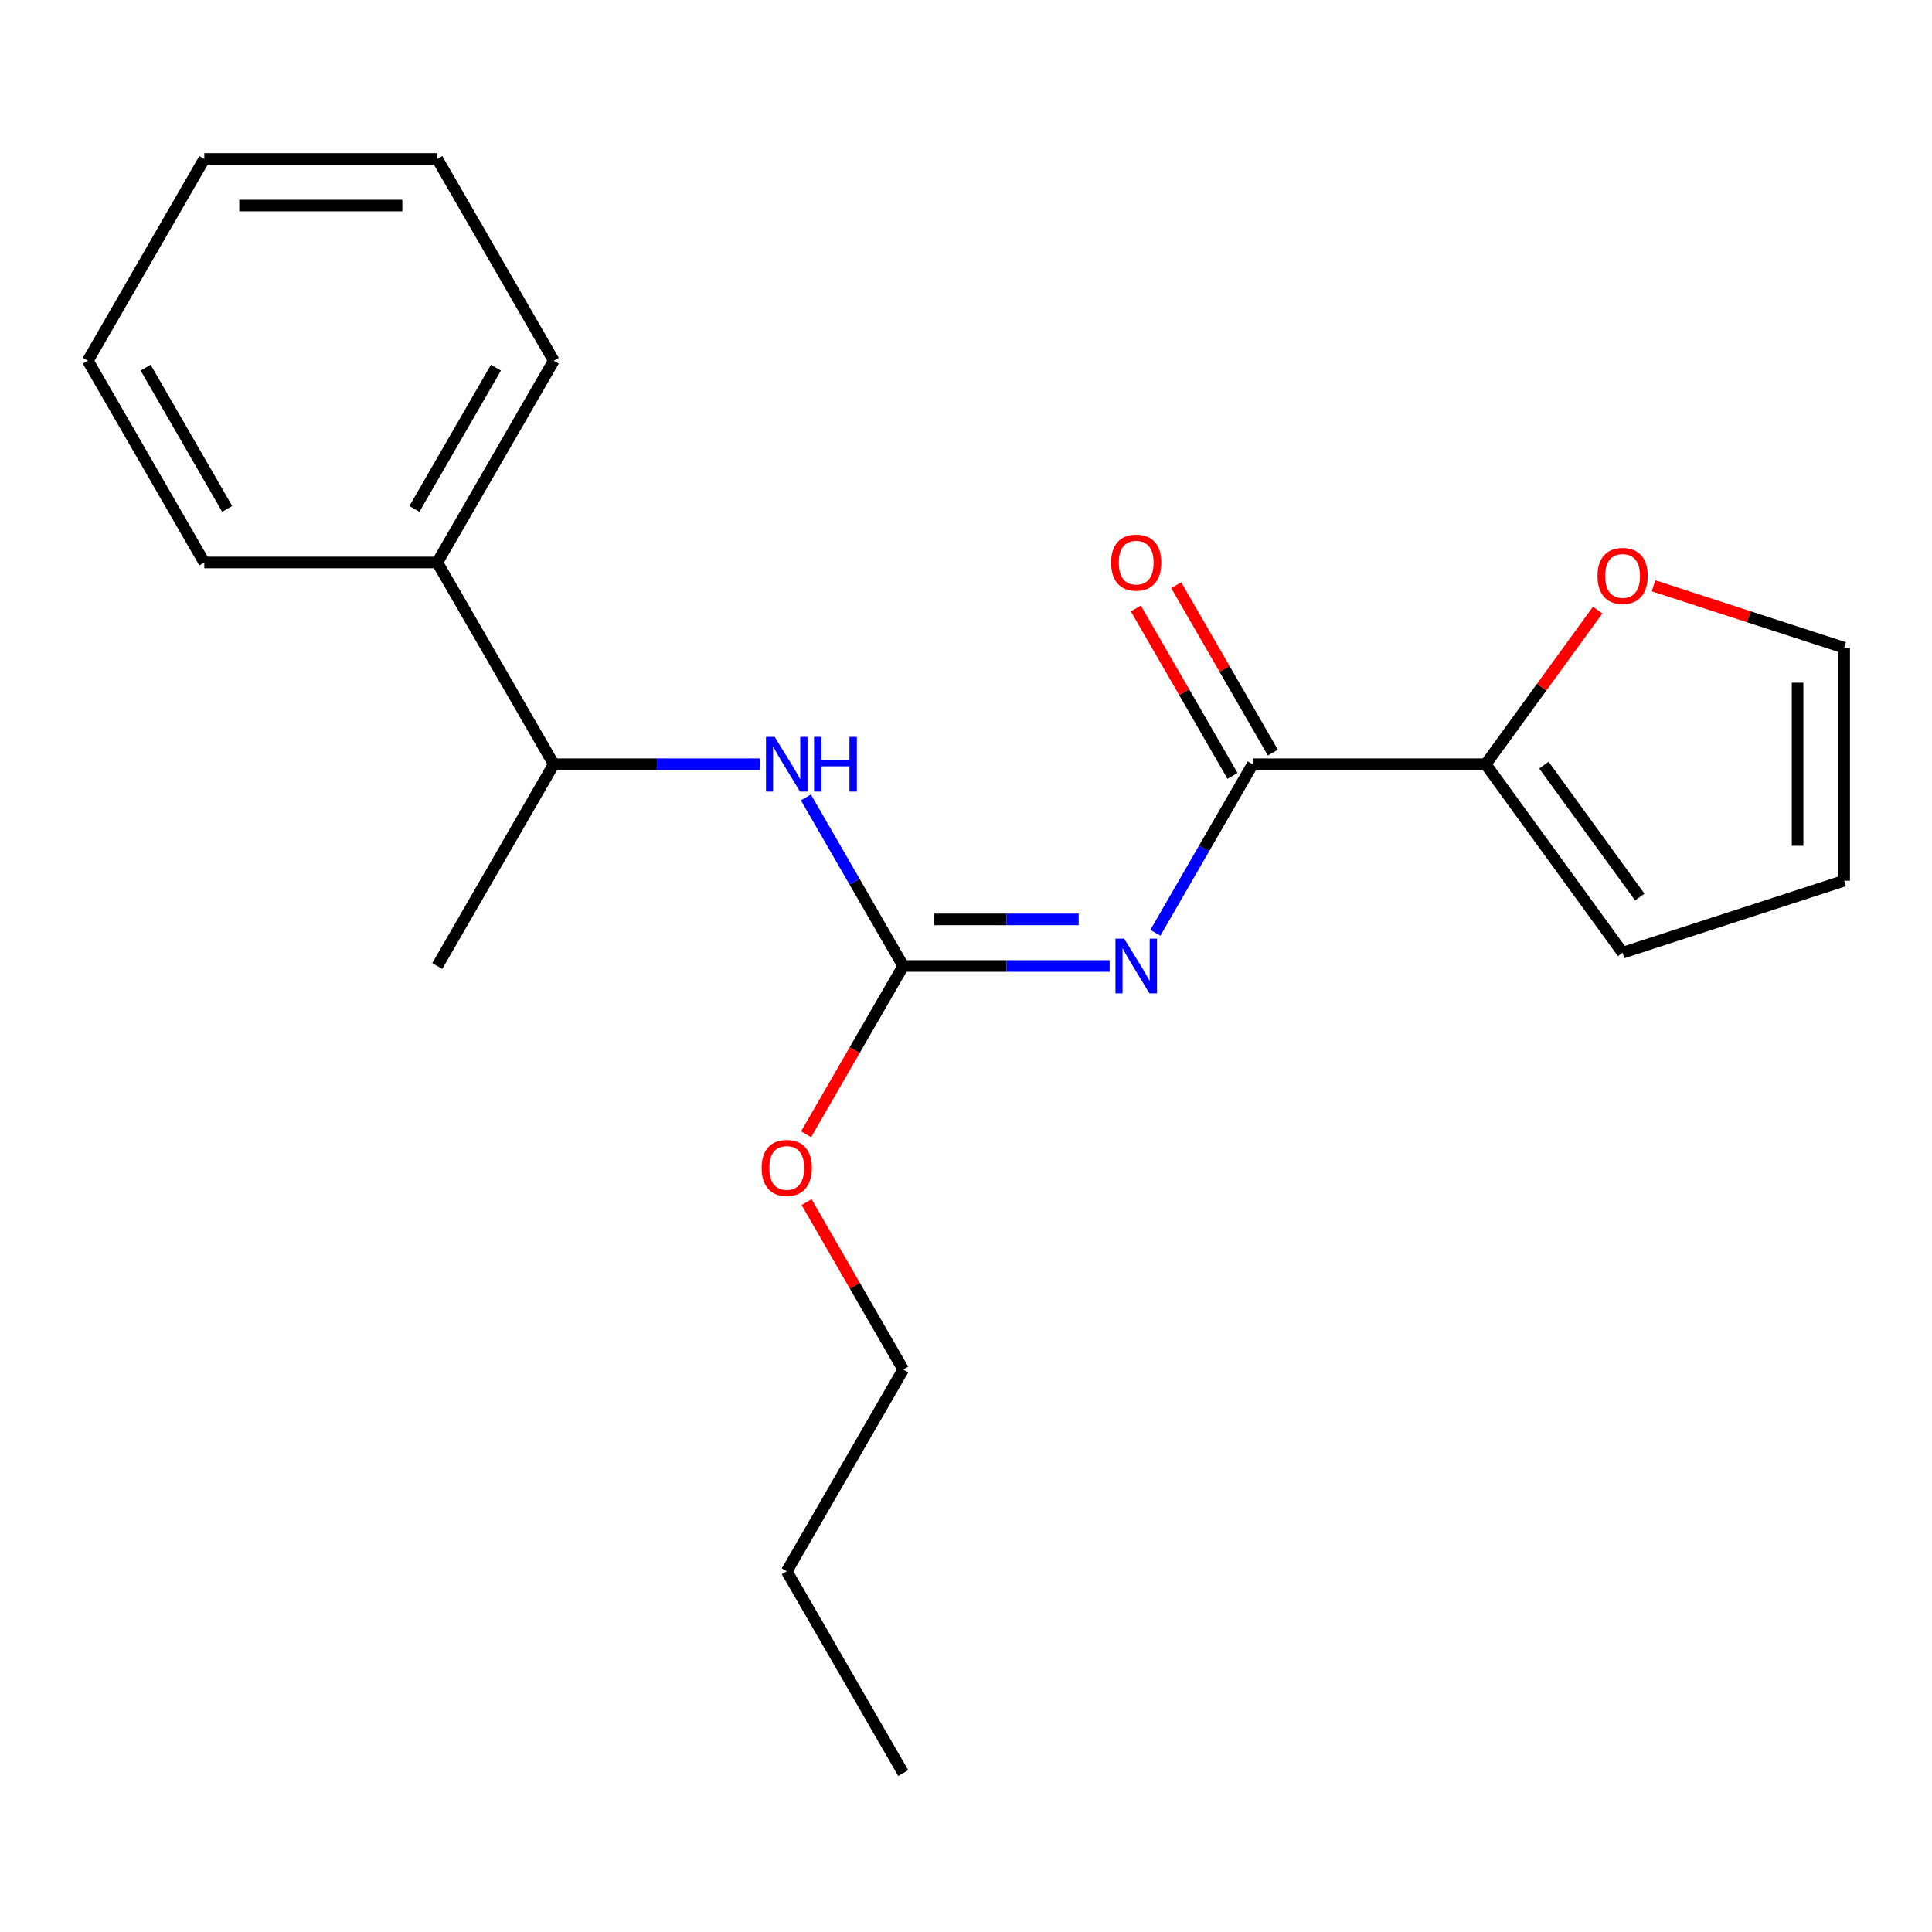 <?xml version='1.0' encoding='iso-8859-1'?>
<svg version='1.1' baseProfile='full'
              xmlns='http://www.w3.org/2000/svg'
                      xmlns:rdkit='http://www.rdkit.org/xml'
                      xmlns:xlink='http://www.w3.org/1999/xlink'
                  xml:space='preserve'
width='1000px' height='1000px' viewBox='0 0 1000 1000'>
<!-- END OF HEADER -->
<rect style='opacity:1.0;fill:#FFFFFF;stroke:none' width='1000' height='1000' x='0' y='0'> </rect>
<path class='bond-0' d='M 226.336,291.136 L 286.63,395.568' style='fill:none;fill-rule:evenodd;stroke:#000000;stroke-width:6px;stroke-linecap:butt;stroke-linejoin:miter;stroke-opacity:1' />
<path class='bond-1' d='M 226.336,291.136 L 286.63,186.704' style='fill:none;fill-rule:evenodd;stroke:#000000;stroke-width:6px;stroke-linecap:butt;stroke-linejoin:miter;stroke-opacity:1' />
<path class='bond-1' d='M 214.494,263.413 L 256.699,190.31' style='fill:none;fill-rule:evenodd;stroke:#000000;stroke-width:6px;stroke-linecap:butt;stroke-linejoin:miter;stroke-opacity:1' />
<path class='bond-2' d='M 226.336,291.136 L 105.748,291.136' style='fill:none;fill-rule:evenodd;stroke:#000000;stroke-width:6px;stroke-linecap:butt;stroke-linejoin:miter;stroke-opacity:1' />
<path class='bond-3' d='M 648.393,395.568 L 768.98,395.568' style='fill:none;fill-rule:evenodd;stroke:#000000;stroke-width:6px;stroke-linecap:butt;stroke-linejoin:miter;stroke-opacity:1' />
<path class='bond-4' d='M 648.393,395.568 L 623.204,439.197' style='fill:none;fill-rule:evenodd;stroke:#000000;stroke-width:6px;stroke-linecap:butt;stroke-linejoin:miter;stroke-opacity:1' />
<path class='bond-4' d='M 623.204,439.197 L 598.015,482.825' style='fill:none;fill-rule:evenodd;stroke:#0000FF;stroke-width:6px;stroke-linecap:butt;stroke-linejoin:miter;stroke-opacity:1' />
<path class='bond-5' d='M 658.836,389.539 L 633.82,346.21' style='fill:none;fill-rule:evenodd;stroke:#000000;stroke-width:6px;stroke-linecap:butt;stroke-linejoin:miter;stroke-opacity:1' />
<path class='bond-5' d='M 633.82,346.21 L 608.804,302.881' style='fill:none;fill-rule:evenodd;stroke:#FF0000;stroke-width:6px;stroke-linecap:butt;stroke-linejoin:miter;stroke-opacity:1' />
<path class='bond-5' d='M 637.949,401.597 L 612.934,358.269' style='fill:none;fill-rule:evenodd;stroke:#000000;stroke-width:6px;stroke-linecap:butt;stroke-linejoin:miter;stroke-opacity:1' />
<path class='bond-5' d='M 612.934,358.269 L 587.918,314.94' style='fill:none;fill-rule:evenodd;stroke:#FF0000;stroke-width:6px;stroke-linecap:butt;stroke-linejoin:miter;stroke-opacity:1' />
<path class='bond-6' d='M 574.344,500 L 520.928,500' style='fill:none;fill-rule:evenodd;stroke:#0000FF;stroke-width:6px;stroke-linecap:butt;stroke-linejoin:miter;stroke-opacity:1' />
<path class='bond-6' d='M 520.928,500 L 467.511,500' style='fill:none;fill-rule:evenodd;stroke:#000000;stroke-width:6px;stroke-linecap:butt;stroke-linejoin:miter;stroke-opacity:1' />
<path class='bond-6' d='M 558.319,475.882 L 520.928,475.882' style='fill:none;fill-rule:evenodd;stroke:#0000FF;stroke-width:6px;stroke-linecap:butt;stroke-linejoin:miter;stroke-opacity:1' />
<path class='bond-6' d='M 520.928,475.882 L 483.536,475.882' style='fill:none;fill-rule:evenodd;stroke:#000000;stroke-width:6px;stroke-linecap:butt;stroke-linejoin:miter;stroke-opacity:1' />
<path class='bond-7' d='M 467.511,500 L 442.368,543.549' style='fill:none;fill-rule:evenodd;stroke:#000000;stroke-width:6px;stroke-linecap:butt;stroke-linejoin:miter;stroke-opacity:1' />
<path class='bond-7' d='M 442.368,543.549 L 417.226,587.097' style='fill:none;fill-rule:evenodd;stroke:#FF0000;stroke-width:6px;stroke-linecap:butt;stroke-linejoin:miter;stroke-opacity:1' />
<path class='bond-8' d='M 467.511,500 L 442.322,456.371' style='fill:none;fill-rule:evenodd;stroke:#000000;stroke-width:6px;stroke-linecap:butt;stroke-linejoin:miter;stroke-opacity:1' />
<path class='bond-8' d='M 442.322,456.371 L 417.133,412.743' style='fill:none;fill-rule:evenodd;stroke:#0000FF;stroke-width:6px;stroke-linecap:butt;stroke-linejoin:miter;stroke-opacity:1' />
<path class='bond-9' d='M 417.48,622.207 L 442.495,665.535' style='fill:none;fill-rule:evenodd;stroke:#FF0000;stroke-width:6px;stroke-linecap:butt;stroke-linejoin:miter;stroke-opacity:1' />
<path class='bond-9' d='M 442.495,665.535 L 467.511,708.864' style='fill:none;fill-rule:evenodd;stroke:#000000;stroke-width:6px;stroke-linecap:butt;stroke-linejoin:miter;stroke-opacity:1' />
<path class='bond-10' d='M 393.463,395.568 L 340.046,395.568' style='fill:none;fill-rule:evenodd;stroke:#0000FF;stroke-width:6px;stroke-linecap:butt;stroke-linejoin:miter;stroke-opacity:1' />
<path class='bond-10' d='M 340.046,395.568 L 286.63,395.568' style='fill:none;fill-rule:evenodd;stroke:#000000;stroke-width:6px;stroke-linecap:butt;stroke-linejoin:miter;stroke-opacity:1' />
<path class='bond-11' d='M 286.63,395.568 L 226.336,500' style='fill:none;fill-rule:evenodd;stroke:#000000;stroke-width:6px;stroke-linecap:butt;stroke-linejoin:miter;stroke-opacity:1' />
<path class='bond-12' d='M 286.63,186.704 L 226.336,82.272' style='fill:none;fill-rule:evenodd;stroke:#000000;stroke-width:6px;stroke-linecap:butt;stroke-linejoin:miter;stroke-opacity:1' />
<path class='bond-13' d='M 768.98,395.568 L 797.963,355.677' style='fill:none;fill-rule:evenodd;stroke:#000000;stroke-width:6px;stroke-linecap:butt;stroke-linejoin:miter;stroke-opacity:1' />
<path class='bond-13' d='M 797.963,355.677 L 826.946,315.785' style='fill:none;fill-rule:evenodd;stroke:#FF0000;stroke-width:6px;stroke-linecap:butt;stroke-linejoin:miter;stroke-opacity:1' />
<path class='bond-14' d='M 768.98,395.568 L 839.86,493.125' style='fill:none;fill-rule:evenodd;stroke:#000000;stroke-width:6px;stroke-linecap:butt;stroke-linejoin:miter;stroke-opacity:1' />
<path class='bond-14' d='M 799.124,396.026 L 848.739,464.316' style='fill:none;fill-rule:evenodd;stroke:#000000;stroke-width:6px;stroke-linecap:butt;stroke-linejoin:miter;stroke-opacity:1' />
<path class='bond-15' d='M 855.875,303.214 L 905.21,319.244' style='fill:none;fill-rule:evenodd;stroke:#FF0000;stroke-width:6px;stroke-linecap:butt;stroke-linejoin:miter;stroke-opacity:1' />
<path class='bond-15' d='M 905.21,319.244 L 954.545,335.274' style='fill:none;fill-rule:evenodd;stroke:#000000;stroke-width:6px;stroke-linecap:butt;stroke-linejoin:miter;stroke-opacity:1' />
<path class='bond-16' d='M 839.86,493.125 L 954.545,455.862' style='fill:none;fill-rule:evenodd;stroke:#000000;stroke-width:6px;stroke-linecap:butt;stroke-linejoin:miter;stroke-opacity:1' />
<path class='bond-17' d='M 954.545,335.274 L 954.545,455.862' style='fill:none;fill-rule:evenodd;stroke:#000000;stroke-width:6px;stroke-linecap:butt;stroke-linejoin:miter;stroke-opacity:1' />
<path class='bond-17' d='M 930.428,353.362 L 930.428,437.774' style='fill:none;fill-rule:evenodd;stroke:#000000;stroke-width:6px;stroke-linecap:butt;stroke-linejoin:miter;stroke-opacity:1' />
<path class='bond-18' d='M 467.511,708.864 L 407.217,813.296' style='fill:none;fill-rule:evenodd;stroke:#000000;stroke-width:6px;stroke-linecap:butt;stroke-linejoin:miter;stroke-opacity:1' />
<path class='bond-19' d='M 407.217,813.296 L 467.511,917.728' style='fill:none;fill-rule:evenodd;stroke:#000000;stroke-width:6px;stroke-linecap:butt;stroke-linejoin:miter;stroke-opacity:1' />
<path class='bond-20' d='M 105.748,291.136 L 45.455,186.704' style='fill:none;fill-rule:evenodd;stroke:#000000;stroke-width:6px;stroke-linecap:butt;stroke-linejoin:miter;stroke-opacity:1' />
<path class='bond-20' d='M 117.591,263.413 L 75.385,190.31' style='fill:none;fill-rule:evenodd;stroke:#000000;stroke-width:6px;stroke-linecap:butt;stroke-linejoin:miter;stroke-opacity:1' />
<path class='bond-21' d='M 45.455,186.704 L 105.748,82.272' style='fill:none;fill-rule:evenodd;stroke:#000000;stroke-width:6px;stroke-linecap:butt;stroke-linejoin:miter;stroke-opacity:1' />
<path class='bond-22' d='M 226.336,82.272 L 105.748,82.272' style='fill:none;fill-rule:evenodd;stroke:#000000;stroke-width:6px;stroke-linecap:butt;stroke-linejoin:miter;stroke-opacity:1' />
<path class='bond-22' d='M 208.248,106.39 L 123.836,106.39' style='fill:none;fill-rule:evenodd;stroke:#000000;stroke-width:6px;stroke-linecap:butt;stroke-linejoin:miter;stroke-opacity:1' />
<path  class='atom-2' d='M 581.839 485.84
L 591.119 500.84
Q 592.039 502.32, 593.519 505
Q 594.999 507.68, 595.079 507.84
L 595.079 485.84
L 598.839 485.84
L 598.839 514.16
L 594.959 514.16
L 584.999 497.76
Q 583.839 495.84, 582.599 493.64
Q 581.399 491.44, 581.039 490.76
L 581.039 514.16
L 577.359 514.16
L 577.359 485.84
L 581.839 485.84
' fill='#0000FF'/>
<path  class='atom-3' d='M 575.099 291.216
Q 575.099 284.416, 578.459 280.616
Q 581.819 276.816, 588.099 276.816
Q 594.379 276.816, 597.739 280.616
Q 601.099 284.416, 601.099 291.216
Q 601.099 298.096, 597.699 302.016
Q 594.299 305.896, 588.099 305.896
Q 581.859 305.896, 578.459 302.016
Q 575.099 298.136, 575.099 291.216
M 588.099 302.696
Q 592.419 302.696, 594.739 299.816
Q 597.099 296.896, 597.099 291.216
Q 597.099 285.656, 594.739 282.856
Q 592.419 280.016, 588.099 280.016
Q 583.779 280.016, 581.419 282.816
Q 579.099 285.616, 579.099 291.216
Q 579.099 296.936, 581.419 299.816
Q 583.779 302.696, 588.099 302.696
' fill='#FF0000'/>
<path  class='atom-5' d='M 394.217 604.512
Q 394.217 597.712, 397.577 593.912
Q 400.937 590.112, 407.217 590.112
Q 413.497 590.112, 416.857 593.912
Q 420.217 597.712, 420.217 604.512
Q 420.217 611.392, 416.817 615.312
Q 413.417 619.192, 407.217 619.192
Q 400.977 619.192, 397.577 615.312
Q 394.217 611.432, 394.217 604.512
M 407.217 615.992
Q 411.537 615.992, 413.857 613.112
Q 416.217 610.192, 416.217 604.512
Q 416.217 598.952, 413.857 596.152
Q 411.537 593.312, 407.217 593.312
Q 402.897 593.312, 400.537 596.112
Q 398.217 598.912, 398.217 604.512
Q 398.217 610.232, 400.537 613.112
Q 402.897 615.992, 407.217 615.992
' fill='#FF0000'/>
<path  class='atom-6' d='M 400.957 381.408
L 410.237 396.408
Q 411.157 397.888, 412.637 400.568
Q 414.117 403.248, 414.197 403.408
L 414.197 381.408
L 417.957 381.408
L 417.957 409.728
L 414.077 409.728
L 404.117 393.328
Q 402.957 391.408, 401.717 389.208
Q 400.517 387.008, 400.157 386.328
L 400.157 409.728
L 396.477 409.728
L 396.477 381.408
L 400.957 381.408
' fill='#0000FF'/>
<path  class='atom-6' d='M 421.357 381.408
L 425.197 381.408
L 425.197 393.448
L 439.677 393.448
L 439.677 381.408
L 443.517 381.408
L 443.517 409.728
L 439.677 409.728
L 439.677 396.648
L 425.197 396.648
L 425.197 409.728
L 421.357 409.728
L 421.357 381.408
' fill='#0000FF'/>
<path  class='atom-10' d='M 826.86 298.091
Q 826.86 291.291, 830.22 287.491
Q 833.58 283.691, 839.86 283.691
Q 846.14 283.691, 849.5 287.491
Q 852.86 291.291, 852.86 298.091
Q 852.86 304.971, 849.46 308.891
Q 846.06 312.771, 839.86 312.771
Q 833.62 312.771, 830.22 308.891
Q 826.86 305.011, 826.86 298.091
M 839.86 309.571
Q 844.18 309.571, 846.5 306.691
Q 848.86 303.771, 848.86 298.091
Q 848.86 292.531, 846.5 289.731
Q 844.18 286.891, 839.86 286.891
Q 835.54 286.891, 833.18 289.691
Q 830.86 292.491, 830.86 298.091
Q 830.86 303.811, 833.18 306.691
Q 835.54 309.571, 839.86 309.571
' fill='#FF0000'/>
</svg>
